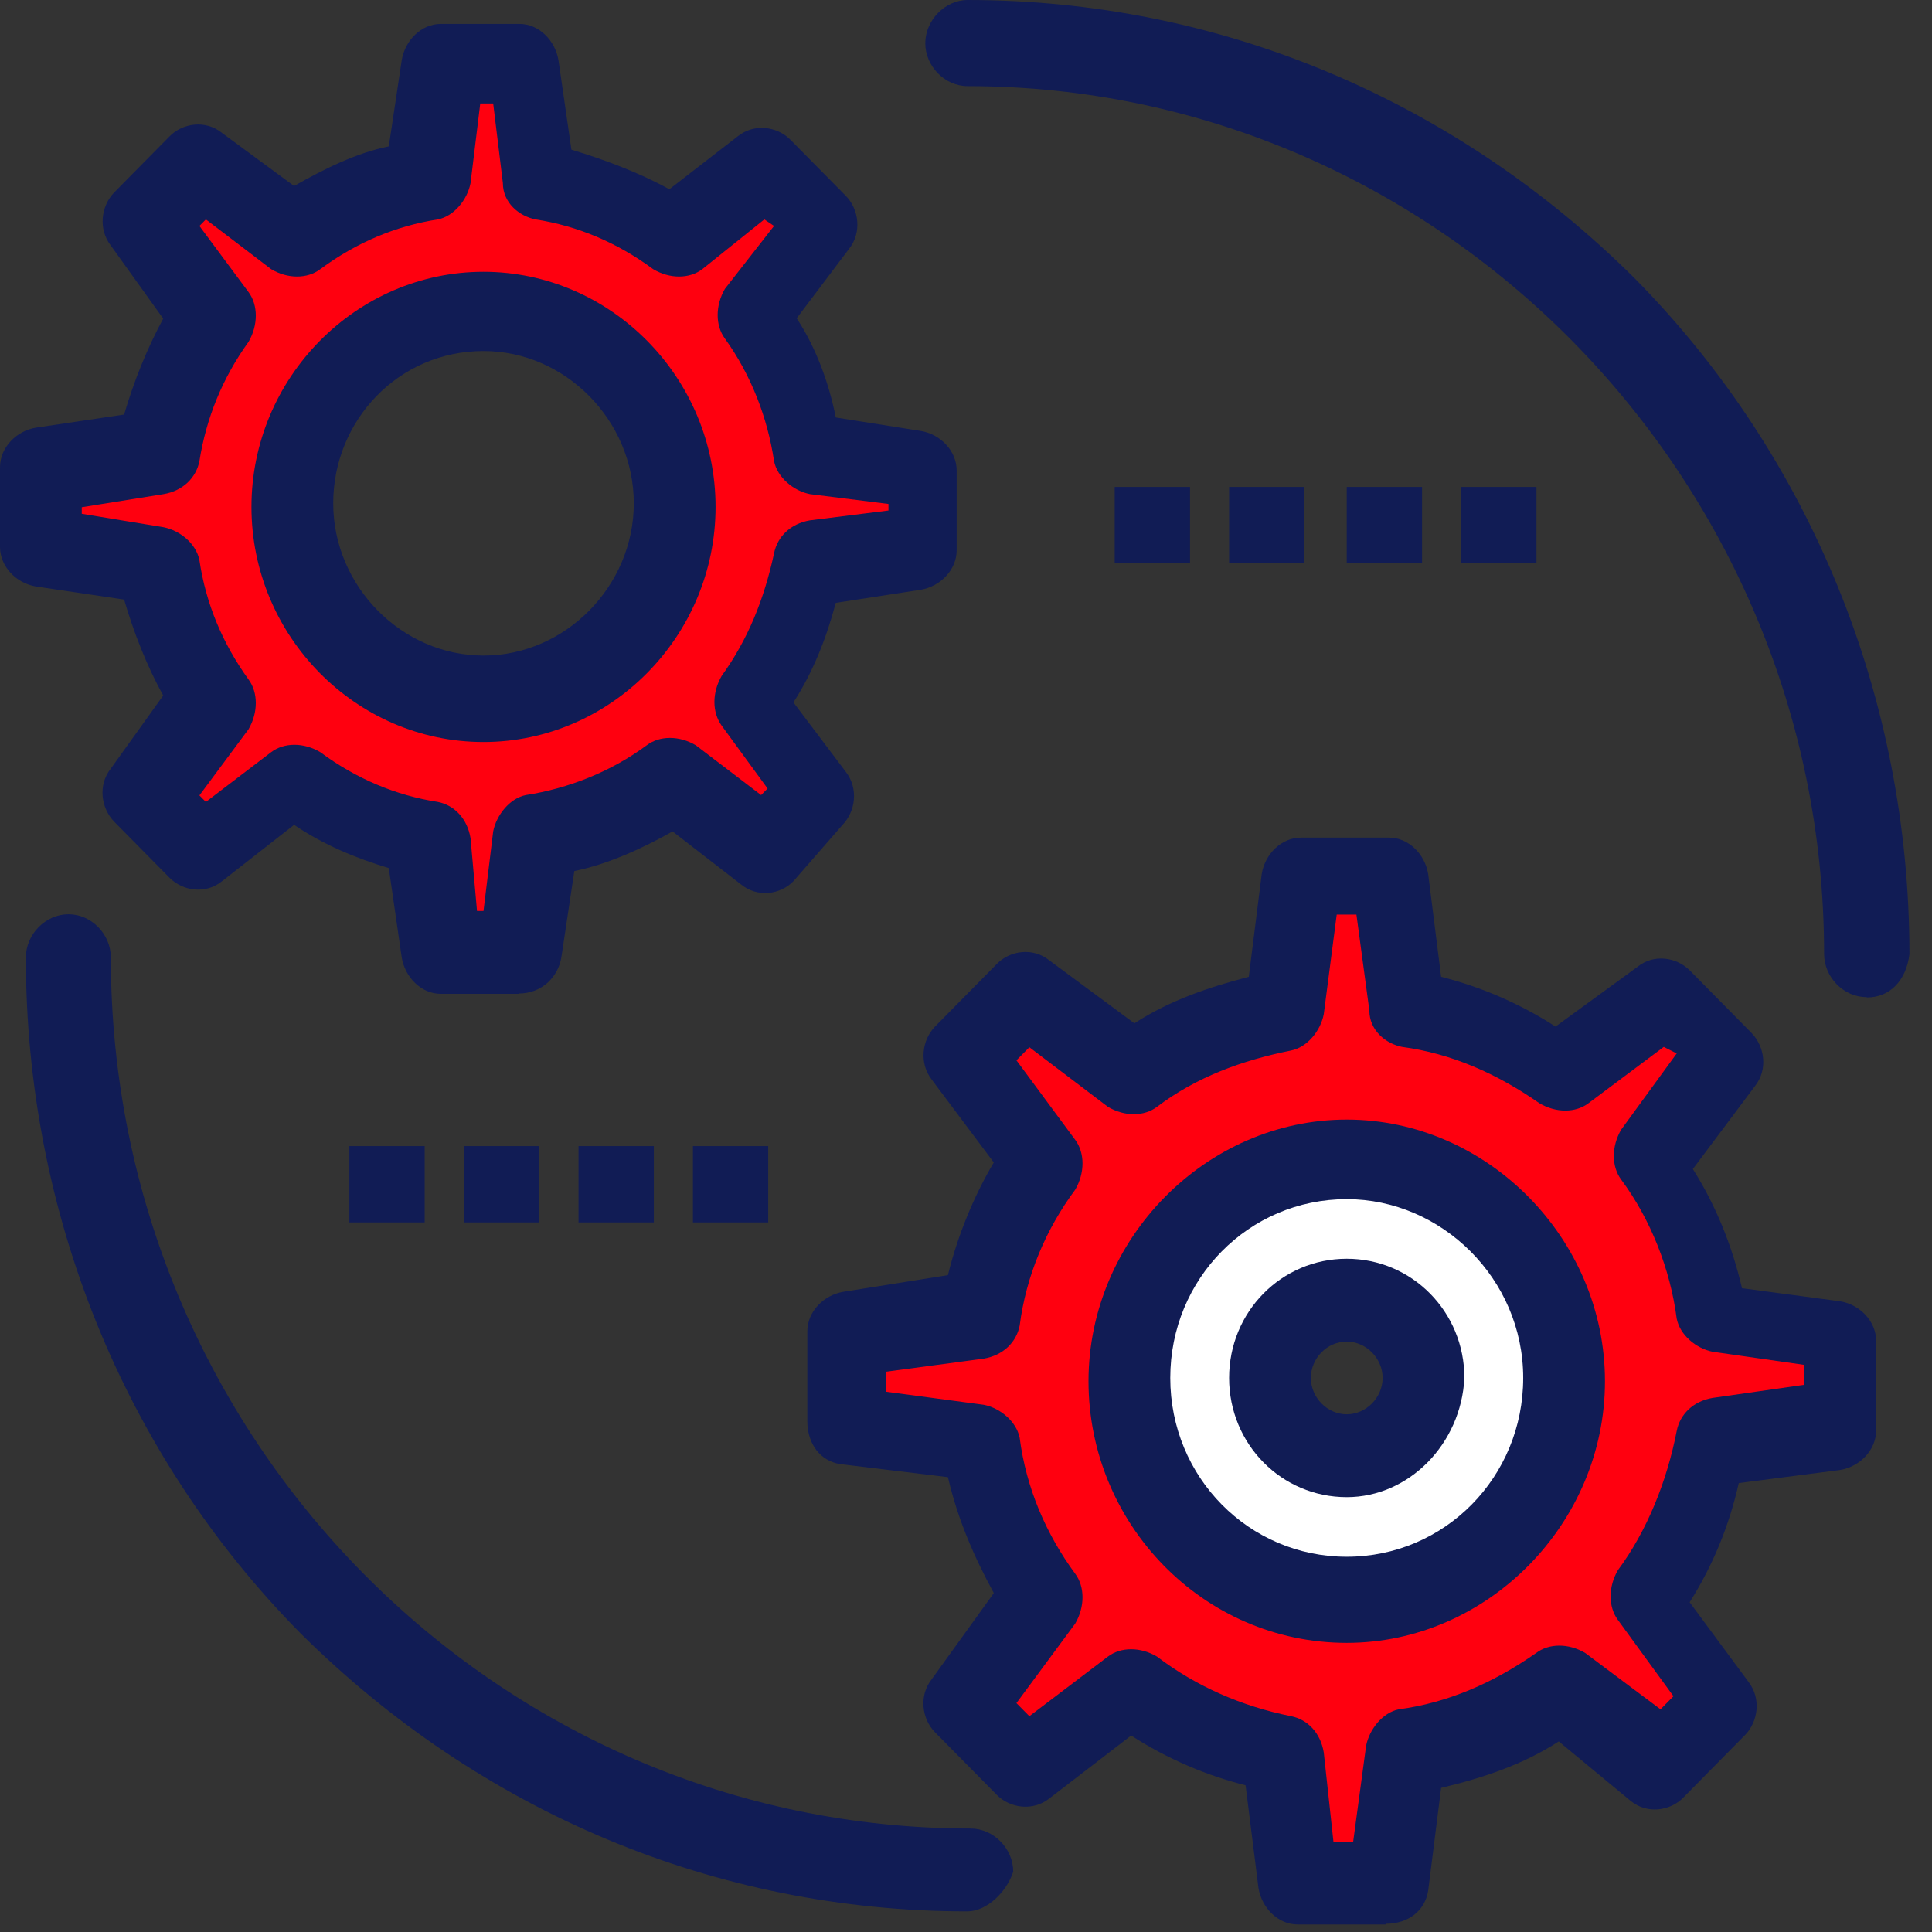 <svg xmlns="http://www.w3.org/2000/svg" width="59" height="59" viewBox="0 0 59 59" fill="none"><rect x="0" y="0" width="59" height="59" fill="#333333" stroke="none"/><path d="M41.127 35.41C44.819 35.41 47.819 38.44 47.819 42.19C47.819 45.94 44.828 48.97 41.127 48.97C37.426 48.97 34.435 45.94 34.435 42.19C34.435 38.44 37.426 35.41 41.127 35.41ZM43.427 42.09C43.427 40.78 42.43 39.76 41.127 39.76C39.824 39.76 38.828 40.77 38.828 42.09C38.828 43.41 39.824 44.42 41.127 44.42C42.322 44.52 43.427 43.41 43.427 42.09Z" fill="white"></path><path d="M56.297 40.77V43.5L52.399 44.11C52.103 45.83 51.402 47.45 50.405 48.86L52.803 52.1L50.908 54.02L47.612 51.59C46.21 52.6 44.621 53.21 42.924 53.51L42.322 57.46H39.627L39.025 53.41C37.328 53.11 35.729 52.4 34.436 51.39L31.238 53.82L29.343 51.9L31.84 48.56C30.942 47.14 30.241 45.63 29.945 43.91L25.948 43.3V40.57L30.044 39.96C30.34 38.24 31.041 36.62 31.939 35.31L29.54 32.07L31.435 30.15L34.732 32.58C36.133 31.57 37.624 30.96 39.42 30.66L40.022 26.61H42.717L43.319 30.66C45.016 30.96 46.615 31.67 48.007 32.68L51.205 30.25L53.099 32.17L50.701 35.41C51.698 36.83 52.399 38.44 52.596 40.16L56.287 40.77H56.297ZM47.711 42.08C47.711 38.34 44.71 35.3 41.019 35.3C37.328 35.3 34.327 38.34 34.327 42.08C34.327 45.82 37.328 48.86 41.019 48.86C44.71 48.86 47.711 45.82 47.711 42.08Z" fill="#FF000F"></path><path d="M28.247 14.26V16.69L24.753 17.2C24.457 18.72 23.855 20.24 22.957 21.45L25.05 24.28L23.352 26L20.559 23.88C19.365 24.69 17.963 25.3 16.364 25.6L15.861 29.14H13.463L12.959 25.6C11.459 25.3 10.067 24.69 8.863 23.78L6.07 25.9L4.372 24.18L6.573 21.25C5.774 20.04 5.172 18.62 4.876 17.1L1.283 16.59V14.16L4.876 13.65C5.172 12.13 5.774 10.72 6.573 9.5L4.372 6.67L6.07 4.95L8.962 7.18C10.156 6.27 11.558 5.76 13.058 5.46L13.561 1.92H15.96L16.463 5.46C17.963 5.76 19.355 6.37 20.657 7.18L23.451 5.06L25.148 6.78L23.056 9.61C23.954 10.82 24.556 12.34 24.753 13.86L28.247 14.26ZM20.657 15.47C20.657 12.13 18.062 9.5 14.765 9.5C11.469 9.5 8.873 12.13 8.873 15.47C8.873 18.81 11.469 21.44 14.765 21.44C18.062 21.44 20.657 18.71 20.657 15.47Z" fill="#FF000F"></path><path d="M46.921 14.87H44.621V17.2H46.921V14.87Z" fill="#111C55"></path><path d="M43.427 14.87H41.127V17.2H43.427V14.87Z" fill="#111C55"></path><path d="M39.834 14.87H37.535V17.2H39.834V14.87Z" fill="#111C55"></path><path d="M36.341 14.87H34.041V17.2H36.341V14.87Z" fill="#111C55"></path><path d="M23.46 35H21.161V37.33H23.46V35Z" fill="#111C55"></path><path d="M19.967 35H17.667V37.33H19.967V35Z" fill="#111C55"></path><path d="M16.463 35H14.163V37.33H16.463V35Z" fill="#111C55"></path><path d="M12.969 35H10.669V37.33H12.969V35Z" fill="#111C55"></path><path d="M42.321 58.77H39.627C39.025 58.77 38.531 58.26 38.432 57.66L38.038 54.52C36.843 54.22 35.639 53.71 34.544 53L32.047 54.92C31.543 55.32 30.852 55.22 30.448 54.82L28.553 52.9C28.158 52.5 28.049 51.79 28.454 51.28L30.349 48.65C29.747 47.54 29.254 46.42 28.948 45.11L25.651 44.71C25.049 44.61 24.654 44.1 24.654 43.39V40.66C24.654 40.05 25.158 39.55 25.75 39.45L28.948 38.94C29.244 37.73 29.747 36.51 30.349 35.5L28.454 32.97C28.059 32.46 28.158 31.76 28.553 31.35L30.448 29.43C30.843 29.03 31.543 28.92 32.047 29.33L34.642 31.25C35.738 30.54 36.942 30.14 38.136 29.83L38.531 26.69C38.63 26.08 39.133 25.58 39.725 25.58H42.42C43.022 25.58 43.515 26.09 43.614 26.69L44.009 29.83C45.203 30.13 46.407 30.64 47.503 31.35L50 29.53C50.503 29.12 51.194 29.23 51.599 29.63L53.494 31.55C53.889 31.96 53.997 32.66 53.592 33.17L51.697 35.7C52.398 36.81 52.892 38.03 53.198 39.34L56.198 39.74C56.8 39.84 57.294 40.35 57.294 40.95V43.68C57.294 44.29 56.79 44.79 56.198 44.89L53.099 45.29C52.803 46.61 52.3 47.82 51.599 48.93L53.395 51.36C53.79 51.87 53.691 52.57 53.296 52.98L51.401 54.9C51.007 55.3 50.306 55.41 49.802 55L47.602 53.18C46.506 53.89 45.302 54.29 44.009 54.6L43.614 57.74C43.515 58.35 43.012 58.75 42.311 58.75L42.321 58.77ZM40.722 56.24H41.324L41.719 53.31C41.818 52.81 42.222 52.3 42.716 52.2C44.216 52 45.608 51.39 46.911 50.48C47.305 50.18 47.907 50.18 48.411 50.48L50.71 52.2L51.105 51.8L49.408 49.47C49.111 49.07 49.111 48.46 49.408 47.95C50.306 46.74 50.908 45.22 51.204 43.7C51.303 43.19 51.707 42.79 52.3 42.69L55.093 42.29V41.68L52.3 41.28C51.796 41.18 51.303 40.77 51.204 40.27C51.007 38.75 50.404 37.23 49.506 36.02C49.21 35.62 49.21 35.01 49.506 34.5L51.204 32.17L50.809 31.97L48.51 33.69C48.115 33.99 47.513 33.99 47.009 33.69C45.706 32.78 44.315 32.17 42.815 31.97C42.311 31.87 41.818 31.46 41.818 30.86L41.423 27.93H40.821L40.426 30.97C40.328 31.48 39.923 31.98 39.429 32.08C37.929 32.38 36.538 32.89 35.333 33.8C34.939 34.1 34.337 34.1 33.833 33.8L31.435 31.98L31.04 32.38L32.836 34.81C33.132 35.21 33.132 35.82 32.836 36.33C31.938 37.54 31.336 38.96 31.139 40.48C31.04 40.99 30.635 41.39 30.043 41.49L27.053 41.89V42.5L30.043 42.9C30.547 43 31.04 43.41 31.139 43.91C31.336 45.43 31.938 46.84 32.836 48.06C33.132 48.46 33.132 49.07 32.836 49.58L31.04 52.01L31.435 52.41L33.833 50.59C34.228 50.29 34.83 50.29 35.333 50.59C36.528 51.5 37.929 52.11 39.429 52.41C39.933 52.51 40.328 52.92 40.426 53.52L40.722 56.25V56.24Z" fill="#111C55"></path><path d="M41.127 50.17C36.735 50.17 33.241 46.53 33.241 42.18C33.241 37.83 36.834 34.19 41.127 34.19C45.42 34.19 49.013 37.83 49.013 42.18C49.013 46.53 45.42 50.17 41.127 50.17ZM41.127 36.62C38.137 36.62 35.738 39.05 35.738 42.08C35.738 45.11 38.137 47.54 41.127 47.54C44.118 47.54 46.516 45.11 46.516 42.08C46.516 39.05 44.019 36.62 41.127 36.62Z" fill="#111C55"></path><path d="M41.127 45.72C39.134 45.72 37.535 44.1 37.535 42.08C37.535 40.06 39.134 38.44 41.127 38.44C43.121 38.44 44.72 40.06 44.72 42.08C44.621 44.1 43.022 45.72 41.127 45.72ZM41.127 40.97C40.525 40.97 40.032 41.48 40.032 42.08C40.032 42.68 40.535 43.19 41.127 43.19C41.719 43.19 42.223 42.68 42.223 42.08C42.223 41.48 41.719 40.97 41.127 40.97Z" fill="#111C55"></path><path d="M15.861 30.35H13.462C12.86 30.35 12.367 29.84 12.268 29.24L11.873 26.51C10.877 26.21 9.88 25.8 8.981 25.19L6.781 26.91C6.277 27.32 5.586 27.21 5.182 26.81L3.484 25.09C3.089 24.68 2.981 23.98 3.385 23.47L4.984 21.24C4.481 20.33 4.086 19.32 3.79 18.31L1.096 17.91C0.493 17.81 0 17.3 0 16.7V14.27C0 13.66 0.503 13.16 1.096 13.06L3.79 12.66C4.086 11.65 4.491 10.64 4.984 9.73L3.385 7.5C2.991 6.99 3.089 6.29 3.484 5.88L5.182 4.16C5.576 3.76 6.277 3.65 6.781 4.06L8.981 5.68C9.88 5.17 10.877 4.67 11.873 4.47L12.268 1.84C12.367 1.23 12.87 0.73 13.462 0.73H15.861C16.463 0.73 16.956 1.24 17.055 1.84L17.45 4.57C18.447 4.87 19.542 5.28 20.44 5.78L22.533 4.16C23.036 3.76 23.727 3.86 24.131 4.26L25.829 5.98C26.224 6.38 26.332 7.09 25.928 7.6L24.329 9.72C24.931 10.63 25.326 11.74 25.523 12.75L28.119 13.16C28.721 13.26 29.215 13.77 29.215 14.37V16.8C29.215 17.41 28.711 17.91 28.119 18.01L25.523 18.41C25.227 19.52 24.822 20.53 24.23 21.45L25.829 23.57C26.224 24.08 26.125 24.78 25.73 25.19L24.23 26.91C23.835 27.32 23.135 27.42 22.631 27.01L20.539 25.39C19.641 25.9 18.545 26.4 17.539 26.6L17.144 29.23C17.045 29.84 16.542 30.34 15.841 30.34L15.861 30.35ZM14.568 27.82H14.765L15.061 25.39C15.16 24.89 15.565 24.38 16.058 24.28C17.351 24.08 18.654 23.57 19.749 22.76C20.144 22.46 20.746 22.46 21.25 22.76L23.243 24.28L23.441 24.08L22.039 22.16C21.743 21.75 21.743 21.15 22.039 20.64C22.839 19.53 23.332 18.31 23.638 16.9C23.737 16.39 24.141 15.99 24.734 15.89L27.132 15.59V15.39L24.734 15.09C24.23 14.99 23.737 14.58 23.638 14.08C23.441 12.76 22.937 11.45 22.138 10.34C21.842 9.94 21.842 9.33 22.138 8.82L23.638 6.9L23.342 6.7L21.447 8.22C21.052 8.52 20.45 8.52 19.947 8.22C18.851 7.41 17.647 6.9 16.354 6.7C15.851 6.6 15.357 6.19 15.357 5.59L15.061 3.16H14.666L14.37 5.59C14.272 6.1 13.867 6.6 13.373 6.7C12.081 6.9 10.877 7.41 9.781 8.22C9.386 8.52 8.784 8.52 8.281 8.22L6.287 6.7L6.09 6.9L7.59 8.92C7.886 9.32 7.886 9.93 7.59 10.44C6.79 11.55 6.297 12.77 6.09 14.08C5.991 14.59 5.586 14.99 4.994 15.09L2.497 15.49V15.69L4.994 16.1C5.497 16.2 5.991 16.6 6.09 17.11C6.287 18.43 6.79 19.64 7.59 20.75C7.886 21.15 7.886 21.76 7.59 22.27L6.09 24.29L6.287 24.49L8.281 22.97C8.676 22.67 9.278 22.67 9.781 22.97C10.877 23.78 12.081 24.29 13.373 24.49C13.877 24.59 14.272 25 14.37 25.6L14.568 27.83V27.82Z" fill="#111C55"></path><path d="M14.765 22.66C10.867 22.66 7.679 19.42 7.679 15.48C7.679 11.54 10.877 8.3 14.765 8.3C18.654 8.3 21.852 11.54 21.852 15.48C21.852 19.42 18.654 22.66 14.765 22.66ZM14.765 10.72C12.169 10.72 10.176 12.84 10.176 15.37C10.176 17.9 12.268 20.02 14.765 20.02C17.262 20.02 19.355 17.9 19.355 15.37C19.355 12.84 17.262 10.72 14.765 10.72Z" fill="#111C55"></path><path d="M29.54 58.37C21.852 58.37 14.666 55.33 9.169 49.87C3.78 44.41 0.79 37.02 0.79 29.24C0.79 28.53 1.392 27.92 2.092 27.92C2.793 27.92 3.385 28.53 3.385 29.24C3.385 43.91 15.17 55.84 29.639 55.84C30.34 55.84 30.942 56.45 30.942 57.16C30.744 57.77 30.142 58.37 29.54 58.37Z" fill="#111C55"></path><path d="M56.998 30.45C56.297 30.45 55.705 29.84 55.705 29.13C55.705 14.56 43.921 2.63 29.55 2.63C28.849 2.63 28.257 2.02 28.257 1.32C28.257 0.62 28.859 0 29.55 0C37.239 0 44.424 3.04 49.921 8.5C55.31 13.96 58.311 21.35 58.311 29.14C58.212 29.95 57.709 30.46 57.018 30.46L56.998 30.45Z" fill="#111C55"></path></svg>